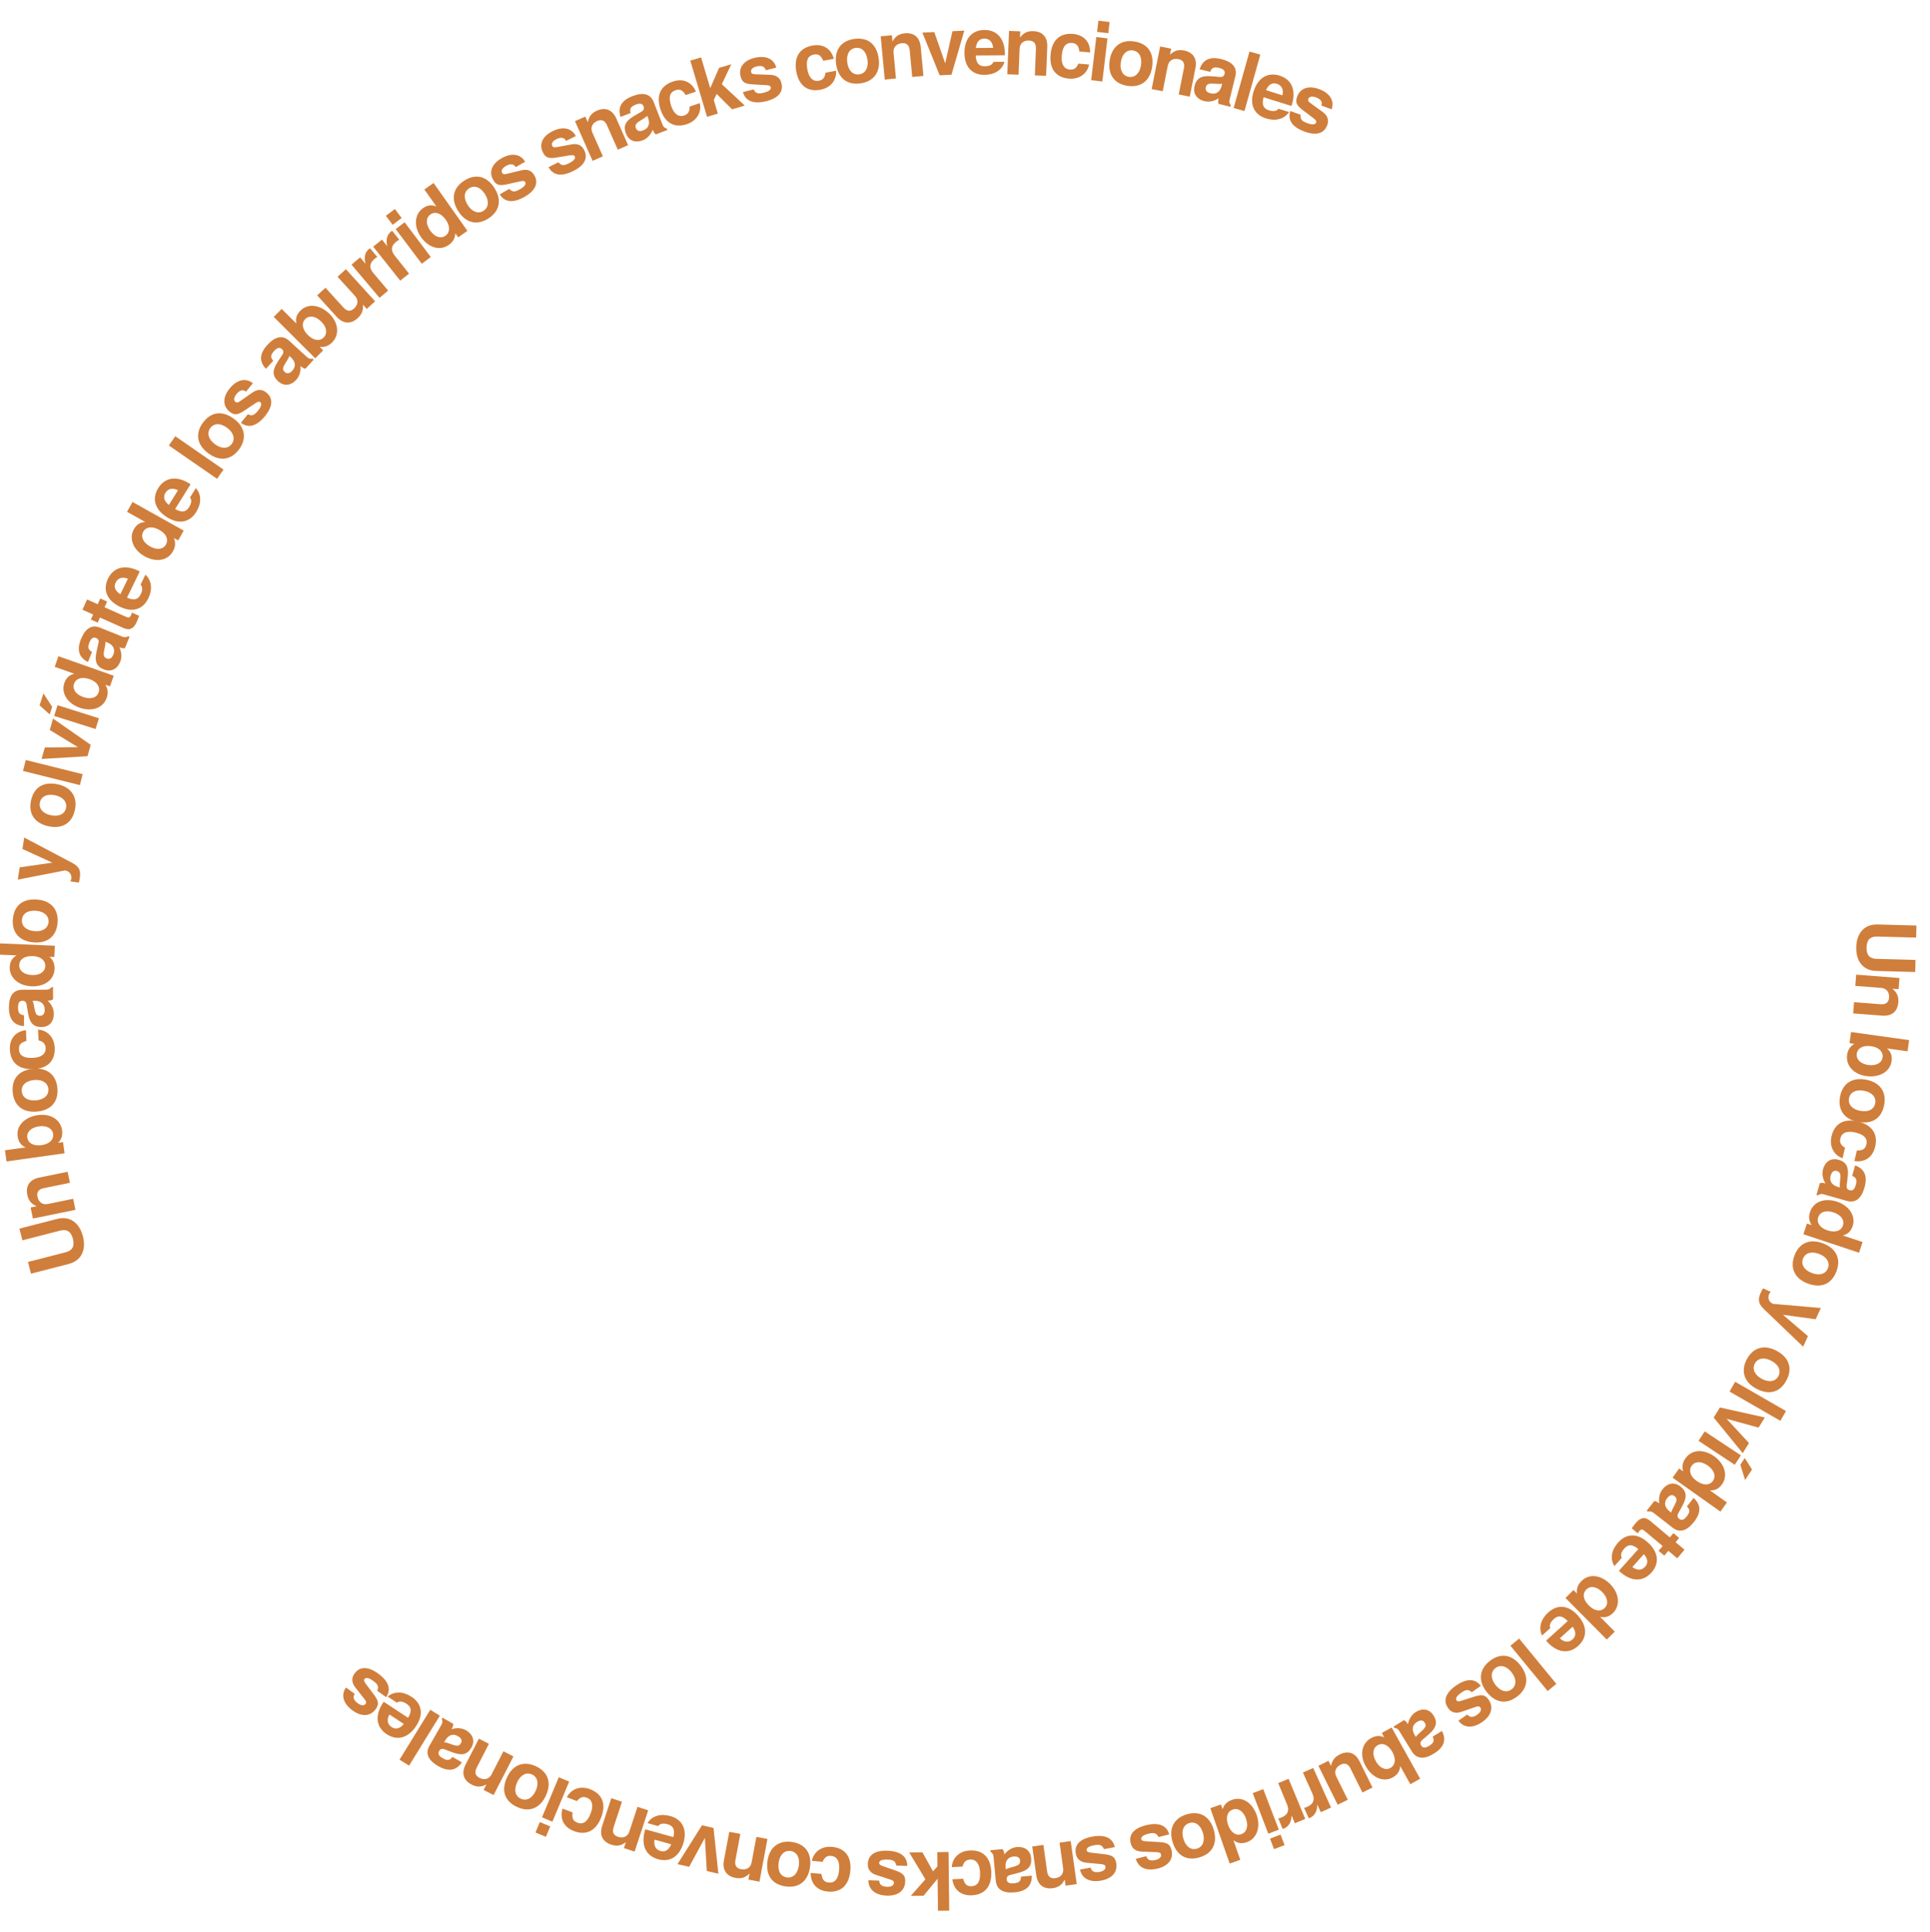 <?xml version="1.0" encoding="UTF-8"?> <svg xmlns="http://www.w3.org/2000/svg" width="1320" height="1321" viewBox="0 0 1320 1321" fill="none"><g clip-path="url(#clip0_144_737)"><path d="M1283.31 663.91C1273.86 663.655 1269.31 656.819 1269.56 647.638C1269.81 638.456 1274.72 631.876 1284.17 632.131L1310.73 632.849L1310.51 641.096L1283.95 640.378C1279.11 640.248 1276.74 642.66 1276.6 647.828C1276.46 652.996 1278.7 655.532 1283.54 655.663L1310.09 656.38L1309.87 664.627L1283.31 663.91Z" fill="#D07E3B"></path><path d="M1267.46 692.936L1268.05 685.259L1286.31 686.669C1289.82 686.94 1291.76 685.435 1292.01 682.145C1292.3 678.416 1290.19 675.77 1286.68 675.499L1268.91 674.127L1269.51 666.45L1299.12 668.737L1298.53 676.414L1294.25 676.084C1297.37 678.531 1298.64 681.333 1298.33 685.336C1297.85 691.642 1293.84 694.973 1287.31 694.469L1267.46 692.936Z" fill="#D07E3B"></path><path d="M1276.41 735.781C1267.53 734.542 1262.33 728.376 1263.31 721.349C1263.83 717.645 1265.55 715.274 1268.31 713.772L1264.94 713.301L1266 705.675L1305.71 711.213L1304.65 718.839L1290.54 716.871C1293.22 719.134 1294.22 721.938 1293.71 725.588C1292.63 733.323 1284.74 736.943 1276.41 735.781ZM1277.8 728.2C1283.24 728.96 1287.05 726.769 1287.57 723.011C1288.1 719.197 1285.09 716.112 1279.75 715.367C1274.14 714.585 1270.46 716.681 1269.92 720.549C1269.4 724.308 1272.46 727.455 1277.8 728.2Z" fill="#D07E3B"></path><path d="M1270.6 767.086C1261.25 765.305 1256.8 758.69 1258.49 749.829C1260.2 740.861 1266.7 736.444 1276.31 738.277C1285.88 740.1 1290.35 746.607 1288.65 755.521C1286.91 764.652 1280.49 768.971 1270.6 767.086ZM1272.15 759.543C1277.88 760.635 1281.74 758.572 1282.53 754.412C1283.32 750.305 1280.44 746.901 1274.87 745.841C1269.31 744.78 1265.38 746.887 1264.6 750.993C1263.82 755.045 1266.69 758.503 1272.15 759.543Z" fill="#D07E3B"></path><path d="M1260.2 791.974C1254.21 789.834 1251.01 783.944 1252.66 776.929C1254.67 768.362 1261.03 764.599 1270.56 766.834C1280.41 769.144 1284.53 775.42 1282.51 784.041C1280.82 791.27 1275.48 794.991 1268.29 793.869L1269.97 786.694C1273.97 786.728 1275.76 785.621 1276.47 782.569C1277.58 777.857 1274.1 775.573 1268.8 774.331C1263.18 773.012 1259.59 774.6 1258.7 778.401C1258.02 781.293 1259.11 783.131 1261.88 784.798L1260.2 791.974Z" fill="#D07E3B"></path><path d="M1242.38 817.093L1244.65 809.049C1245.7 808.6 1247.01 808.801 1248.49 809.221C1246.53 805.864 1245.97 802.563 1246.87 799.388C1248.22 794.625 1251.98 791.458 1257.53 793.031C1262.72 794.499 1264.37 797.939 1263.78 803.887L1263.47 807C1263.05 810.884 1262.11 813.017 1265.12 813.871C1267.03 814.41 1268.39 813.251 1269.2 810.393C1270.23 806.741 1269.62 805.255 1266.76 804.045L1268.78 796.901C1275.26 799.25 1277.41 804.2 1275.22 811.927C1273.03 819.653 1268.95 822.784 1263.13 821.136L1247.25 816.643C1245.77 816.223 1244.87 816.369 1243.28 817.347L1242.38 817.093ZM1257.13 811.609L1258.4 811.969C1258.22 811.002 1258.2 810.654 1258.39 808.592L1258.63 805.917C1258.92 802.682 1258.45 801.293 1256.28 800.679C1254.17 800.08 1252.78 801.345 1252.07 803.833C1251.01 807.59 1252.85 810.396 1257.13 811.609Z" fill="#D07E3B"></path><path d="M1233.42 843.938L1235.85 836.632L1239.09 837.708C1237.3 835.083 1236.81 832.196 1237.97 828.699C1240.45 821.236 1248.43 819.023 1256.42 821.679C1264.93 824.508 1269.33 831.654 1267.09 838.386C1265.93 841.883 1263.81 843.902 1260.38 844.791L1273.9 849.287L1271.47 856.594L1233.42 843.938ZM1249.79 841.267C1255.16 843.055 1259.21 841.678 1260.45 837.973C1261.66 834.32 1259.21 830.721 1253.99 828.985C1248.82 827.266 1244.75 828.695 1243.54 832.348C1242.32 836.001 1244.67 839.566 1249.79 841.267Z" fill="#D07E3B"></path><path d="M1236.19 877.554C1227.31 874.147 1224.1 866.849 1227.33 858.427C1230.6 849.903 1237.77 846.705 1246.91 850.211C1256 853.697 1259.25 860.892 1256 869.365C1252.67 878.044 1245.59 881.158 1236.19 877.554ZM1239.05 870.404C1244.49 872.492 1248.66 871.145 1250.18 867.191C1251.68 863.288 1249.45 859.429 1244.16 857.4C1238.87 855.372 1234.63 856.75 1233.13 860.653C1231.65 864.504 1233.86 868.415 1239.05 870.404Z" fill="#D07E3B"></path><path d="M1233.23 920.834L1206.36 895.093C1202.06 890.883 1202.33 888.044 1204.49 883.344C1204.88 882.494 1205.2 881.917 1205.83 880.935L1211.08 883.341C1210.42 884.127 1210.19 884.504 1209.93 885.054C1208.81 887.504 1209.89 890.297 1212.44 891.466L1212.59 891.535L1245.35 894.384L1241.82 902.084L1219.44 899.03L1236.53 913.634L1233.23 920.834Z" fill="#D07E3B"></path><path d="M1201.16 949.516C1192.76 945.047 1190.47 937.41 1194.71 929.447C1199 921.387 1206.51 919.093 1215.15 923.692C1223.75 928.265 1226.09 935.804 1221.83 943.815C1217.46 952.021 1210.05 954.244 1201.16 949.516ZM1204.87 942.77C1210.02 945.509 1214.32 944.683 1216.31 940.944C1218.28 937.254 1216.54 933.15 1211.53 930.489C1206.53 927.828 1202.16 928.677 1200.19 932.367C1198.26 936.008 1199.97 940.161 1204.87 942.77Z" fill="#D07E3B"></path><path d="M1182.91 951.514L1186.75 944.84L1221.5 964.839L1217.66 971.513L1182.91 951.514Z" fill="#D07E3B"></path><path d="M1191.91 993.635L1172.07 969.284L1176.33 962.414L1207.05 969.239L1202.76 976.156L1180.9 970.171L1196.2 986.718L1191.91 993.635Z" fill="#D07E3B"></path><path d="M1161.68 985.186L1165.93 978.765L1190.69 995.156L1186.44 1001.58L1161.68 985.186ZM1193.53 1012L1190.29 1001.55L1193.32 996.963L1198.26 1004.85L1193.53 1012Z" fill="#D07E3B"></path><path d="M1143.96 1010.4L1148.42 1004.12L1151.2 1006.09C1150.25 1003.06 1150.62 1000.15 1152.76 997.15C1157.31 990.738 1165.59 990.952 1172.45 995.825C1179.76 1001.02 1181.89 1009.14 1177.78 1014.92C1175.64 1017.93 1173.03 1019.24 1169.49 1019.09L1181.1 1027.34L1176.65 1033.61L1143.96 1010.4ZM1160.39 1012.62C1165.01 1015.9 1169.28 1015.77 1171.54 1012.58C1173.77 1009.45 1172.48 1005.29 1167.99 1002.1C1163.55 998.95 1159.25 999.127 1157.02 1002.27C1154.79 1005.4 1155.99 1009.5 1160.39 1012.62Z" fill="#D07E3B"></path><path d="M1126.25 1033.04L1131.38 1026.44C1132.52 1026.42 1133.66 1027.1 1134.87 1028.04C1134.32 1024.2 1135.05 1020.93 1137.07 1018.33C1140.11 1014.42 1144.78 1012.9 1149.34 1016.44C1153.59 1019.75 1153.83 1023.56 1151.04 1028.85L1149.59 1031.62C1147.74 1035.06 1146.06 1036.68 1148.54 1038.61C1150.1 1039.82 1151.79 1039.26 1153.62 1036.92C1155.95 1033.92 1155.94 1032.32 1153.75 1030.12L1158.31 1024.26C1163.43 1028.87 1163.55 1034.27 1158.62 1040.6C1153.69 1046.94 1148.73 1048.3 1143.95 1044.59L1130.93 1034.45C1129.72 1033.51 1128.83 1033.31 1126.99 1033.61L1126.25 1033.04ZM1141.98 1033.51L1143.02 1034.32C1143.22 1033.35 1143.33 1033.03 1144.28 1031.18L1145.51 1028.8C1146.99 1025.91 1147.08 1024.45 1145.3 1023.06C1143.57 1021.71 1141.81 1022.36 1140.22 1024.4C1137.82 1027.48 1138.47 1030.77 1141.98 1033.51Z" fill="#D07E3B"></path><path d="M1115.99 1045.01C1116.84 1043.92 1117.59 1042.76 1118.69 1041.46C1121.94 1037.58 1125.01 1036.92 1128.59 1039.92L1142.07 1051.23L1144.51 1048.32L1148.43 1051.61L1145.99 1054.52L1152.1 1059.64L1147.16 1065.54L1141.05 1060.42L1138.29 1063.71L1134.37 1060.42L1137.13 1057.13L1125.24 1047.17C1123.22 1045.47 1122.44 1045.46 1121.13 1047.02C1120.78 1047.44 1120.54 1047.82 1120.13 1048.48L1115.99 1045.01Z" fill="#D07E3B"></path><path d="M1107.94 1074.71L1107.28 1074.04L1120.56 1059.22C1116.11 1055.53 1113.34 1056.15 1110.92 1058.85C1109.05 1060.94 1108.05 1063.29 1109.21 1065.21L1104.14 1070.87C1100.94 1065.71 1102.28 1059.67 1106.72 1054.72C1112.34 1048.45 1119.84 1048.23 1126.93 1054.58C1134.34 1061.22 1135.16 1068.97 1129.47 1075.32C1123.63 1081.83 1115.56 1081.54 1107.94 1074.71ZM1116.41 1071.52C1119.82 1074.06 1122.96 1073.77 1125.16 1071.31C1127.44 1068.77 1127.04 1065.83 1124.3 1062.71L1116.41 1071.52Z" fill="#D07E3B"></path><path d="M1070.68 1092.65L1076.15 1087.23L1078.55 1089.64C1078.13 1086.49 1079 1083.7 1081.61 1081.1C1087.19 1075.56 1095.31 1077.18 1101.24 1083.15C1107.56 1089.51 1108.27 1097.87 1103.24 1102.87C1100.63 1105.47 1097.82 1106.31 1094.36 1105.56L1104.4 1115.67L1098.94 1121.1L1070.68 1092.65ZM1086.5 1097.64C1090.49 1101.66 1094.73 1102.26 1097.5 1099.51C1100.23 1096.79 1099.66 1092.47 1095.78 1088.57C1091.94 1084.71 1087.67 1084.15 1084.94 1086.87C1082.2 1089.58 1082.7 1093.82 1086.5 1097.64Z" fill="#D07E3B"></path><path d="M1058.05 1122.54L1057.47 1121.81L1072.24 1108.46C1068.2 1104.32 1065.38 1104.64 1062.69 1107.08C1060.61 1108.96 1059.37 1111.19 1060.31 1113.23L1054.68 1118.32C1052.04 1112.85 1054.01 1106.99 1058.95 1102.53C1065.19 1096.89 1072.68 1097.46 1079.06 1104.52C1085.73 1111.9 1085.73 1119.69 1079.4 1125.41C1072.92 1131.27 1064.91 1130.13 1058.05 1122.54ZM1066.81 1120.25C1069.94 1123.14 1073.09 1123.18 1075.54 1120.97C1078.07 1118.68 1077.98 1115.72 1075.59 1112.33L1066.81 1120.25Z" fill="#D07E3B"></path><path d="M1033.04 1125.31L1038.99 1120.42L1064.44 1151.41L1058.49 1156.29L1033.04 1125.31Z" fill="#D07E3B"></path><path d="M1016.57 1156.61C1010.77 1149.07 1011.85 1141.17 1019 1135.67C1026.25 1130.11 1034.03 1131.14 1040 1138.9C1045.92 1146.62 1044.94 1154.46 1037.74 1159.98C1030.36 1165.64 1022.7 1164.6 1016.57 1156.61ZM1022.74 1152.01C1026.29 1156.64 1030.55 1157.67 1033.91 1155.09C1037.22 1152.54 1037.34 1148.08 1033.89 1143.59C1030.44 1139.1 1026.1 1138.06 1022.79 1140.6C1019.52 1143.12 1019.36 1147.61 1022.74 1152.01Z" fill="#D07E3B"></path><path d="M990.314 1167.77C986.875 1162.86 988.766 1157.51 995.614 1152.71C1003 1147.54 1008.88 1147.58 1012.78 1152.77L1006.61 1157.1C1004.24 1154.86 1002.33 1155.39 999.445 1157.41C996.516 1159.46 995.17 1161.28 996.211 1162.77C996.684 1163.44 997.572 1163.56 999.496 1162.95L1008.66 1160.02C1014.14 1158.27 1016.09 1159.32 1018.17 1162.29C1021.67 1167.29 1020.02 1173.08 1013.85 1177.41C1007.32 1181.98 1001.18 1181.65 997.489 1176.58L1003.57 1172.32C1005.16 1174.49 1007.41 1174.53 1010.42 1172.42C1012.63 1170.87 1013.44 1168.96 1012.5 1167.61C1011.8 1166.62 1011.07 1166.53 1008.96 1167.26L999.38 1170.55C995.519 1171.85 992.491 1170.88 990.535 1168.09L990.314 1167.77Z" fill="#D07E3B"></path><path d="M953.092 1180.61L960.209 1176.22C961.279 1176.6 962.112 1177.63 962.92 1178.95C963.743 1175.14 965.568 1172.34 968.377 1170.61C972.591 1168.01 977.499 1168.22 980.529 1173.13C983.356 1177.72 982.249 1181.38 977.787 1185.35L975.454 1187.44C972.523 1190.02 970.383 1190.95 972.028 1193.62C973.067 1195.3 974.85 1195.37 977.379 1193.81C980.609 1191.82 981.167 1190.31 979.879 1187.49L986.2 1183.59C989.385 1189.71 987.616 1194.8 980.78 1199.01C973.944 1203.23 968.816 1202.77 965.642 1197.62L956.985 1183.57C956.177 1182.26 955.417 1181.76 953.582 1181.41L953.092 1180.61ZM967.67 1186.55L968.363 1187.67C968.881 1186.84 969.104 1186.57 970.635 1185.17L972.623 1183.37C975.021 1181.18 975.618 1179.84 974.435 1177.92C973.281 1176.05 971.404 1176.04 969.203 1177.4C965.879 1179.45 965.333 1182.76 967.67 1186.55Z" fill="#D07E3B"></path><path d="M934.035 1207.67C929.673 1199.84 931.465 1191.98 937.664 1188.52C940.932 1186.7 943.859 1186.65 946.724 1187.95L945.065 1184.97L951.792 1181.22L971.299 1216.25L964.572 1220L957.641 1207.55C957.452 1211.06 955.815 1213.54 952.596 1215.34C945.772 1219.14 938.129 1215.02 934.035 1207.67ZM940.923 1204.21C943.598 1209.02 947.639 1210.73 950.954 1208.89C954.318 1207.01 954.965 1202.75 952.343 1198.04C949.587 1193.09 945.696 1191.42 942.284 1193.32C938.969 1195.16 938.3 1199.5 940.923 1204.21Z" fill="#D07E3B"></path><path d="M901.711 1207.43L908.611 1204.01L910.344 1207.51C911.022 1203.92 912.777 1201.4 916.375 1199.61C922.042 1196.8 926.955 1198.54 929.861 1204.41L938.7 1222.25L931.8 1225.67L923.669 1209.26C922.082 1206.05 919.823 1205.21 916.866 1206.67C913.514 1208.33 912.322 1211.5 913.885 1214.66L921.796 1230.62L914.896 1234.04L901.711 1207.43Z" fill="#D07E3B"></path><path d="M891.917 1236.18C892.937 1235.9 893.461 1235.73 894.214 1235.39C898.327 1233.54 899.458 1230.55 897.607 1226.44L891.13 1212.05L898.152 1208.89L910.339 1235.97L903.317 1239.13L900.925 1233.81C901.067 1238.15 899.206 1241.52 895.996 1242.97C895.796 1243.06 895.545 1243.17 895.121 1243.3L891.917 1236.18Z" fill="#D07E3B"></path><path d="M874.278 1243.41C875.306 1243.16 875.835 1243 876.598 1242.68C880.764 1240.96 881.984 1238.01 880.257 1233.84L874.212 1219.26L881.326 1216.31L892.698 1243.75L885.585 1246.7L883.352 1241.31C883.366 1245.65 881.405 1248.97 878.153 1250.31C877.95 1250.4 877.696 1250.5 877.268 1250.62L874.278 1243.41Z" fill="#D07E3B"></path><path d="M856.788 1226.11L863.976 1223.35L874.625 1251.07L867.437 1253.84L856.788 1226.11ZM868.616 1257.21L875.804 1254.45L878.565 1261.64L871.377 1264.4L868.616 1257.21Z" fill="#D07E3B"></path><path d="M827.777 1236.41L835.045 1233.86L836.171 1237.08C837.152 1234.06 839.138 1231.91 842.616 1230.69C850.04 1228.09 856.671 1233.05 859.451 1241C862.413 1249.46 859.451 1257.31 852.754 1259.66C849.276 1260.87 846.382 1260.43 843.584 1258.26L848.289 1271.71L841.022 1274.25L827.777 1236.41ZM839.896 1247.72C841.767 1253.07 845.333 1255.43 849.019 1254.14C852.653 1252.87 854 1248.73 852.183 1243.54C850.385 1238.4 846.766 1236.05 843.133 1237.32C839.499 1238.6 838.115 1242.64 839.896 1247.72Z" fill="#D07E3B"></path><path d="M801.896 1259.26C799.197 1250.14 803.038 1243.15 811.688 1240.59C820.443 1238 827.345 1241.75 830.122 1251.14C832.883 1260.48 829.147 1267.43 820.445 1270C811.532 1272.64 804.75 1268.91 801.896 1259.26ZM809.311 1257.18C810.964 1262.77 814.569 1265.26 818.63 1264.06C822.638 1262.87 824.345 1258.76 822.738 1253.32C821.131 1247.89 817.459 1245.36 813.451 1246.55C809.495 1247.72 807.735 1251.85 809.311 1257.18Z" fill="#D07E3B"></path><path d="M773.312 1260.21C771.875 1254.39 775.57 1250.08 783.686 1248.07C792.443 1245.91 797.906 1248.07 799.675 1254.32L792.36 1256.13C790.954 1253.19 788.981 1253 785.563 1253.84C782.093 1254.7 780.181 1255.91 780.616 1257.67C780.814 1258.47 781.6 1258.9 783.614 1259.02L793.217 1259.6C798.965 1259.94 800.401 1261.62 801.271 1265.15C802.734 1271.07 799.105 1275.88 791.789 1277.68C784.047 1279.59 778.438 1277.07 776.829 1271.01L784.037 1269.23C784.737 1271.83 786.815 1272.68 790.393 1271.8C793.009 1271.15 794.454 1269.66 794.059 1268.06C793.769 1266.88 793.116 1266.53 790.889 1266.46L780.765 1266.07C776.697 1265.89 774.222 1263.89 773.405 1260.58L773.312 1260.21Z" fill="#D07E3B"></path><path d="M735.786 1267.39C734.684 1261.5 738.619 1257.4 746.837 1255.87C755.703 1254.21 761.033 1256.68 762.442 1263.02L755.035 1264.41C753.801 1261.39 751.841 1261.09 748.381 1261.73C744.867 1262.39 742.89 1263.49 743.223 1265.27C743.375 1266.08 744.135 1266.56 746.138 1266.8L755.692 1267.92C761.412 1268.59 762.749 1270.35 763.416 1273.92C764.538 1279.92 760.639 1284.51 753.233 1285.89C745.393 1287.36 739.939 1284.52 738.678 1278.37L745.977 1277.01C746.526 1279.65 748.553 1280.61 752.175 1279.94C754.824 1279.44 756.352 1278.04 756.049 1276.41C755.827 1275.23 755.195 1274.84 752.975 1274.64L742.891 1273.67C738.84 1273.25 736.483 1271.12 735.856 1267.77L735.786 1267.39Z" fill="#D07E3B"></path><path d="M705.998 1262.57L713.624 1261.5L716.158 1279.64C716.645 1283.13 718.53 1284.7 721.798 1284.24C725.502 1283.72 727.634 1281.09 727.147 1277.61L724.682 1259.96L732.308 1258.89L736.416 1288.31L728.79 1289.37L728.197 1285.12C726.475 1288.7 724.011 1290.54 720.035 1291.1C713.77 1291.97 709.658 1288.77 708.752 1282.29L705.998 1262.57Z" fill="#D07E3B"></path><path d="M677.343 1265.16L685.667 1264.39C686.461 1265.2 686.747 1266.5 686.89 1268.03C689.314 1264.99 692.193 1263.29 695.479 1262.98C700.408 1262.53 704.715 1264.89 705.249 1270.64C705.747 1276 703.134 1278.79 697.371 1280.37L694.355 1281.21C690.582 1282.22 688.252 1282.1 688.542 1285.23C688.725 1287.2 690.295 1288.05 693.252 1287.77C697.031 1287.42 698.199 1286.32 698.297 1283.21L705.691 1282.53C705.834 1289.42 701.987 1293.2 693.991 1293.94C685.996 1294.69 681.603 1292 681.044 1285.98L679.518 1269.55C679.375 1268.01 678.916 1267.23 677.43 1266.1L677.343 1265.16ZM687.773 1276.96L687.896 1278.27C688.731 1277.75 689.049 1277.61 691.04 1277.04L693.623 1276.3C696.743 1275.4 697.872 1274.47 697.663 1272.23C697.46 1270.04 695.78 1269.2 693.206 1269.44C689.318 1269.8 687.361 1272.52 687.773 1276.96Z" fill="#D07E3B"></path><path d="M650.943 1276.71C651.339 1270.36 656.114 1265.66 663.31 1265.3C672.099 1264.86 677.476 1269.93 677.967 1279.71C678.475 1289.81 673.584 1295.51 664.741 1295.96C657.325 1296.33 652.273 1292.23 651.359 1285.01L658.72 1284.64C659.795 1288.49 661.353 1289.9 664.484 1289.75C669.318 1289.5 670.55 1285.53 670.277 1280.09C669.987 1274.32 667.467 1271.31 663.567 1271.51C660.601 1271.66 659.137 1273.22 658.303 1276.34L650.943 1276.71Z" fill="#D07E3B"></path><path d="M621.861 1266.67L630.88 1266.56L638.126 1279.57L641.167 1276.18L641.054 1266.45L648.754 1266.36L649.219 1306.45L641.519 1306.54L641.265 1284.6L631.664 1296.26L622.92 1296.36L632.909 1285.02L621.861 1266.67Z" fill="#D07E3B"></path><path d="M593.552 1274.32C593.761 1268.33 598.493 1265.19 606.847 1265.48C615.862 1265.8 620.526 1269.37 620.52 1275.87L612.989 1275.6C612.441 1272.39 610.595 1271.67 607.077 1271.55C603.504 1271.42 601.336 1272.06 601.272 1273.88C601.244 1274.7 601.882 1275.33 603.785 1276L612.865 1279.18C618.303 1281.07 619.223 1283.09 619.097 1286.71C618.885 1292.81 614.081 1296.44 606.55 1296.18C598.58 1295.91 593.875 1291.94 593.983 1285.67L601.404 1285.93C601.365 1288.63 603.133 1290.01 606.816 1290.14C609.509 1290.23 611.306 1289.19 611.364 1287.55C611.406 1286.34 610.873 1285.82 608.75 1285.14L599.119 1282C595.256 1280.71 593.42 1278.12 593.539 1274.71L593.552 1274.32Z" fill="#D07E3B"></path><path d="M555.258 1272.39C556.555 1266.16 561.951 1262.18 569.125 1262.85C577.887 1263.67 582.487 1269.45 581.581 1279.2C580.645 1289.28 574.994 1294.22 566.177 1293.4C558.784 1292.71 554.366 1287.94 554.49 1280.66L561.828 1281.34C562.343 1285.31 563.685 1286.93 566.806 1287.22C571.626 1287.66 573.411 1283.91 573.914 1278.49C574.448 1272.74 572.383 1269.4 568.495 1269.03C565.538 1268.76 563.867 1270.1 562.596 1273.07L555.258 1272.39Z" fill="#D07E3B"></path><path d="M524.93 1272.44C526.246 1263.02 532.633 1258.25 541.566 1259.49C550.608 1260.76 555.342 1267.03 553.987 1276.72C552.641 1286.36 546.363 1291.15 537.375 1289.9C528.17 1288.61 523.538 1282.41 524.93 1272.44ZM532.541 1273.62C531.734 1279.39 533.986 1283.15 538.18 1283.73C542.32 1284.31 545.578 1281.27 546.361 1275.66C547.145 1270.05 544.846 1266.23 540.706 1265.65C536.621 1265.08 533.309 1268.11 532.541 1273.62Z" fill="#D07E3B"></path><path d="M498.777 1252.56L506.346 1253.97L502.981 1271.98C502.334 1275.44 503.623 1277.53 506.867 1278.13C510.543 1278.82 513.4 1277 514.047 1273.54L517.321 1256.03L524.89 1257.44L519.433 1286.64L511.864 1285.22L512.653 1281C509.884 1283.84 506.962 1284.81 503.015 1284.07C496.798 1282.91 493.917 1278.56 495.119 1272.13L498.777 1252.56Z" fill="#D07E3B"></path><path d="M463.378 1274.65L480.125 1248.08L487.996 1249.92L491.328 1281.21L483.403 1279.35L482.104 1256.73L471.302 1276.51L463.378 1274.65Z" fill="#D07E3B"></path><path d="M441.06 1251.72L441.365 1250.83L460.541 1256.19C461.883 1250.57 460.102 1248.36 456.606 1247.38C453.904 1246.62 451.351 1246.77 450.139 1248.66L442.829 1246.61C446.039 1241.46 452.044 1239.99 458.454 1241.78C466.559 1244.05 470.073 1250.68 467.513 1259.85C464.834 1269.44 458.248 1273.59 450.038 1271.3C441.615 1268.95 438.308 1261.57 441.06 1251.72ZM447.67 1257.9C446.901 1262.08 448.549 1264.77 451.727 1265.66C455.011 1266.58 457.472 1264.92 459.059 1261.08L447.67 1257.9Z" fill="#D07E3B"></path><path d="M418.083 1229.57L425.397 1231.98L419.674 1249.37C418.574 1252.72 419.574 1254.96 422.709 1255.99C426.262 1257.16 429.334 1255.74 430.434 1252.39L436.003 1235.46L443.317 1237.87L434.036 1266.08L426.722 1263.68L428.063 1259.6C424.942 1262.05 421.917 1262.62 418.104 1261.36C412.095 1259.39 409.816 1254.7 411.861 1248.48L418.083 1229.57Z" fill="#D07E3B"></path><path d="M387.691 1228.92C390.605 1223.26 396.866 1220.87 403.601 1223.43C411.828 1226.56 414.716 1233.36 411.24 1242.51C407.647 1251.97 400.88 1255.23 392.602 1252.08C385.661 1249.45 382.679 1243.67 384.742 1236.68L391.632 1239.3C391.068 1243.26 391.929 1245.18 394.86 1246.29C399.385 1248.01 402.108 1244.87 404.041 1239.78C406.092 1234.38 404.994 1230.61 401.343 1229.22C398.567 1228.17 396.6 1229.01 394.581 1231.54L387.691 1228.92Z" fill="#D07E3B"></path><path d="M382.176 1215.25L389.278 1218.22L377.804 1245.62L370.701 1242.64L382.176 1215.25ZM369.219 1245.9L376.321 1248.87L373.346 1255.98L366.244 1253L369.219 1245.9Z" fill="#D07E3B"></path><path d="M346.779 1215.3C350.748 1206.65 358.236 1203.92 366.434 1207.68C374.732 1211.49 377.464 1218.85 373.38 1227.75C369.32 1236.6 361.931 1239.38 353.683 1235.59C345.235 1231.72 342.581 1224.45 346.779 1215.3ZM353.731 1218.61C351.3 1223.91 352.377 1228.16 356.226 1229.92C360.025 1231.67 364.019 1229.69 366.382 1224.54C368.745 1219.39 367.641 1215.07 363.842 1213.33C360.093 1211.61 356.048 1213.56 353.731 1218.61Z" fill="#D07E3B"></path><path d="M327.542 1188.87L334.39 1192.39L326.017 1208.68C324.407 1211.81 325.045 1214.18 327.98 1215.69C331.306 1217.4 334.564 1216.48 336.173 1213.35L344.32 1197.5L351.168 1201.02L337.59 1227.43L330.742 1223.91L332.703 1220.1C329.238 1222.03 326.162 1222.11 322.591 1220.28C316.966 1217.39 315.447 1212.4 318.439 1206.58L327.542 1188.87Z" fill="#D07E3B"></path><path d="M302.661 1174.54L309.919 1178.68C310.103 1179.8 309.592 1181.03 308.828 1182.37C312.559 1181.27 315.895 1181.53 318.76 1183.17C323.058 1185.62 325.227 1190.03 322.362 1195.04C319.688 1199.72 315.949 1200.5 310.321 1198.49L307.374 1197.44C303.704 1196.1 301.862 1194.67 300.307 1197.39C299.324 1199.11 300.122 1200.7 302.701 1202.18C305.996 1204.06 307.585 1203.83 309.448 1201.35L315.895 1205.03C312.054 1210.75 306.732 1211.64 299.761 1207.66C292.789 1203.67 290.735 1198.95 293.737 1193.7L301.924 1179.37C302.688 1178.03 302.763 1177.13 302.197 1175.35L302.661 1174.54ZM304.427 1190.18L303.772 1191.32C304.755 1191.38 305.096 1191.45 307.054 1192.12L309.591 1193C312.661 1194.06 314.121 1193.94 315.24 1191.99C316.332 1190.08 315.438 1188.43 313.194 1187.14C309.803 1185.2 306.638 1186.31 304.427 1190.18Z" fill="#D07E3B"></path><path d="M294.275 1169.12L300.83 1173.16L279.794 1207.29L273.239 1203.25L294.275 1169.12Z" fill="#D07E3B"></path><path d="M261.9 1164.42L262.46 1163.66L279.095 1174.6C282.084 1169.66 281.061 1167.01 278.028 1165.01C275.684 1163.47 273.209 1162.83 271.479 1164.26L265.137 1160.09C269.765 1156.16 275.93 1156.59 281.491 1160.25C288.522 1164.87 289.85 1172.26 284.622 1180.21C279.153 1188.53 271.614 1190.48 264.491 1185.8C257.184 1181 256.279 1172.96 261.9 1164.42ZM266.313 1172.32C264.307 1176.07 265.059 1179.13 267.816 1180.94C270.666 1182.82 273.513 1181.99 276.193 1178.82L266.313 1172.32Z" fill="#D07E3B"></path><path d="M242.575 1144.22C246.086 1139.36 251.763 1139.39 258.54 1144.29C265.852 1149.57 267.734 1155.13 264.112 1160.52L258.004 1156.11C259.337 1153.14 258.207 1151.51 255.354 1149.45C252.456 1147.35 250.299 1146.68 249.236 1148.15C248.753 1148.82 248.933 1149.7 250.139 1151.31L255.91 1159.01C259.37 1163.61 259.013 1165.8 256.888 1168.74C253.313 1173.69 247.301 1174.03 241.193 1169.62C234.728 1164.95 233.027 1159.03 236.609 1153.89L242.628 1158.24C241.095 1160.45 241.793 1162.59 244.78 1164.74C246.965 1166.32 249.035 1166.46 250.002 1165.12C250.71 1164.14 250.554 1163.42 249.17 1161.67L242.921 1153.7C240.432 1150.47 240.353 1147.3 242.35 1144.53L242.575 1144.22Z" fill="#D07E3B"></path><path d="M39.001 833.491C48.164 831.138 54.414 836.46 56.699 845.357C58.984 854.253 56.072 861.929 46.909 864.282L21.179 870.89L19.127 862.899L44.857 856.291C49.545 855.087 51.166 852.115 49.88 847.108C48.594 842.1 45.741 840.278 41.053 841.482L15.323 848.09L13.271 840.099L39.001 833.491Z" fill="#D07E3B"></path><path d="M46.275 801.226L47.815 808.77L29.87 812.432C26.421 813.136 24.972 815.116 25.632 818.349C26.38 822.013 29.138 823.977 32.587 823.273L50.047 819.71L51.587 827.254L22.486 833.193L20.947 825.648L25.15 824.79C21.477 823.295 19.483 820.951 18.68 817.017C17.416 810.82 20.354 806.515 26.767 805.207L46.275 801.226Z" fill="#D07E3B"></path><path d="M25.898 762.489C34.776 761.24 41.463 765.742 42.452 772.768C42.973 776.471 41.972 779.223 39.727 781.427L43.104 780.952L44.177 788.577L4.473 794.164L3.4 786.539L17.506 784.554C14.305 783.116 12.575 780.694 12.062 777.045C10.973 769.311 17.565 763.662 25.898 762.489ZM26.645 770.16C21.198 770.927 18.143 774.078 18.672 777.836C19.208 781.649 22.953 783.788 28.29 783.037C33.9 782.247 36.862 779.22 36.318 775.353C35.789 771.595 31.982 769.409 26.645 770.16Z" fill="#D07E3B"></path><path d="M22.881 730.794C32.358 729.938 38.454 735.075 39.265 744.059C40.087 753.152 35.053 759.184 25.303 760.064C15.608 760.94 9.521 755.912 8.705 746.874C7.869 737.616 12.857 731.699 22.881 730.794ZM23.464 738.472C17.658 738.997 14.509 742.042 14.89 746.26C15.265 750.423 18.969 752.905 24.611 752.396C30.253 751.886 33.452 748.781 33.076 744.618C32.705 740.51 28.997 737.973 23.464 738.472Z" fill="#D07E3B"></path><path d="M26.03 704.009C32.382 704.419 37.073 709.204 37.419 716.4C37.843 725.19 32.76 730.556 22.981 731.027C12.873 731.513 7.186 726.611 6.76 717.767C6.403 710.35 10.51 705.307 17.735 704.408L18.089 711.77C14.231 712.836 12.819 714.391 12.97 717.523C13.203 722.357 17.172 723.597 22.611 723.336C28.379 723.058 31.397 720.545 31.209 716.644C31.066 713.678 29.509 712.211 26.385 711.37L26.03 704.009Z" fill="#D07E3B"></path><path d="M36.269 674.958L36.291 683.318C35.413 684.035 34.093 684.203 32.553 684.207C35.365 686.895 36.803 689.916 36.811 693.216C36.824 698.166 34.085 702.243 28.31 702.258C22.92 702.272 20.382 699.419 19.322 693.536L18.764 690.458C18.094 686.61 18.418 684.299 15.283 684.307C13.303 684.312 12.317 685.799 12.325 688.769C12.335 692.564 13.328 693.827 16.409 694.204L16.428 701.629C9.552 701.152 6.131 696.98 6.11 688.95C6.09 680.92 9.159 676.787 15.209 676.772L31.709 676.729C33.249 676.725 34.073 676.338 35.334 674.96L36.269 674.958ZM23.588 684.285L22.268 684.289C22.711 685.168 22.822 685.497 23.212 687.531L23.713 690.17C24.327 693.358 25.155 694.566 27.41 694.561C29.61 694.555 30.596 692.957 30.589 690.372C30.579 686.467 28.043 684.274 23.588 684.285Z" fill="#D07E3B"></path><path d="M37.501 646.683L37.172 654.376L33.765 654.23C36.21 656.262 37.474 658.903 37.316 662.585C36.98 670.443 29.914 674.765 21.507 674.405C12.55 674.022 6.351 668.362 6.654 661.273C6.812 657.592 8.296 655.068 11.345 653.271L-2.887 652.663L-2.558 644.97L37.501 646.683ZM22.5 653.749C16.84 653.507 13.323 655.943 13.156 659.845C12.992 663.691 16.341 666.477 21.836 666.712C27.276 666.945 30.795 664.453 30.96 660.606C31.124 656.76 27.885 653.979 22.5 653.749Z" fill="#D07E3B"></path><path d="M25.604 615.122C35.082 615.956 40.174 622.091 39.382 631.077C38.581 640.171 32.561 645.218 22.808 644.359C13.111 643.505 8.01 637.479 8.806 628.439C9.621 619.18 15.578 614.239 25.604 615.122ZM24.819 622.782C19.011 622.271 15.373 624.711 15.002 628.93C14.635 633.094 17.841 636.192 23.484 636.689C29.127 637.186 32.825 634.695 33.191 630.531C33.553 626.422 30.352 623.269 24.819 622.782Z" fill="#D07E3B"></path><path d="M16.559 572.694L49.462 590.062C54.756 592.928 55.274 595.733 54.495 600.844C54.354 601.768 54.2 602.412 53.863 603.529L48.154 602.659C48.575 601.721 48.696 601.295 48.787 600.697C49.193 598.032 47.388 595.643 44.615 595.22L44.451 595.195L12.174 601.457L13.451 593.084L35.805 589.871L15.366 580.524L16.559 572.694Z" fill="#D07E3B"></path><path d="M39.506 536.305C48.811 538.294 53.112 545.007 51.227 553.827C49.318 562.756 42.724 567.027 33.151 564.98C23.631 562.945 19.306 556.339 21.203 547.465C23.147 538.375 29.663 534.201 39.506 536.305ZM37.789 543.812C32.087 542.593 28.178 544.569 27.293 548.711C26.419 552.798 29.221 556.266 34.761 557.45C40.3 558.634 44.275 556.616 45.149 552.528C46.011 548.494 43.221 544.973 37.789 543.812Z" fill="#D07E3B"></path><path d="M56.512 529.37L54.653 536.842L15.744 527.163L17.603 519.691L56.512 529.37Z" fill="#D07E3B"></path><path d="M36.274 491.343L62.045 509.304L59.835 517.081L28.425 518.96L30.65 511.13L53.307 510.879L34.048 499.173L36.274 491.343Z" fill="#D07E3B"></path><path d="M67.676 491.157L65.355 498.499L37.037 489.544L39.358 482.203L67.676 491.157ZM29.683 474.125L35.67 483.286L34.012 488.53L27.097 482.306L29.683 474.125Z" fill="#D07E3B"></path><path d="M77.781 462.053L75.219 469.314L72.003 468.179C73.749 470.836 74.185 473.732 72.959 477.207C70.342 484.623 62.322 486.693 54.386 483.893C45.932 480.91 41.657 473.686 44.018 466.995C45.244 463.52 47.4 461.54 50.842 460.713L37.408 455.973L39.97 448.712L77.781 462.053ZM61.371 464.428C56.028 462.543 51.953 463.846 50.653 467.529C49.372 471.159 51.761 474.802 56.948 476.632C62.083 478.443 66.177 477.088 67.458 473.458C68.739 469.827 66.454 466.221 61.371 464.428Z" fill="#D07E3B"></path><path d="M88.585 435.411L85.461 443.165C84.377 443.5 83.091 443.16 81.663 442.584C83.258 446.132 83.454 449.472 82.221 452.533C80.371 457.125 76.299 459.872 70.942 457.714C65.943 455.7 64.665 452.102 65.895 446.253L66.536 443.19C67.362 439.372 68.531 437.353 65.624 436.182C63.787 435.442 62.314 436.449 61.204 439.204C59.786 442.724 60.231 444.267 62.944 445.775L60.17 452.663C53.978 449.634 52.377 444.483 55.377 437.035C58.378 429.586 62.776 426.911 68.388 429.172L83.693 435.338C85.121 435.913 86.03 435.864 87.718 435.062L88.585 435.411ZM73.327 439.285L72.103 438.792C72.182 439.772 72.16 440.12 71.757 442.151L71.23 444.785C70.599 447.97 70.912 449.4 73.004 450.243C75.044 451.065 76.558 449.956 77.525 447.558C78.984 443.936 77.459 440.95 73.327 439.285Z" fill="#D07E3B"></path><path d="M95.15 421.082C94.641 422.36 94.231 423.683 93.537 425.24C91.477 429.862 88.711 431.339 84.441 429.435L68.366 422.268L66.821 425.734L62.149 423.651L63.694 420.185L56.41 416.938L59.546 409.905L66.83 413.152L68.577 409.234L73.249 411.317L71.502 415.235L85.667 421.551C88.079 422.626 88.833 422.42 89.661 420.562C89.885 420.059 90.014 419.635 90.227 418.887L95.15 421.082Z" fill="#D07E3B"></path><path d="M94.746 390.311L95.563 390.768L86.865 408.678C92.156 411.003 94.649 409.646 96.235 406.381C97.46 403.858 97.775 401.32 96.134 399.789L99.45 392.962C103.949 397.043 104.316 403.213 101.408 409.199C97.732 416.769 90.575 419.04 82.016 414.883C73.062 410.534 70.15 403.311 73.874 395.643C77.695 387.777 85.544 385.841 94.746 390.311ZM87.478 395.707C83.5 394.204 80.561 395.344 79.12 398.313C77.63 401.38 78.817 404.097 82.312 406.344L87.478 395.707Z" fill="#D07E3B"></path><path d="M125.63 362.824L121.869 369.544L118.894 367.878C120.161 370.794 120.099 373.721 118.299 376.936C114.457 383.8 106.202 384.473 98.859 380.363C91.036 375.985 88.053 368.138 91.518 361.947C93.318 358.732 95.781 357.147 99.312 356.918L86.882 349.961L90.643 343.242L125.63 362.824ZM109.055 362.371C104.112 359.604 99.874 360.195 97.966 363.602C96.086 366.962 97.82 370.958 102.62 373.644C107.371 376.304 111.636 375.665 113.516 372.306C115.397 368.946 113.758 365.004 109.055 362.371Z" fill="#D07E3B"></path><path d="M129.554 330.62L130.318 331.161L119.784 348.056C124.801 350.925 127.423 349.838 129.344 346.757C130.828 344.377 131.408 341.887 129.937 340.192L133.953 333.752C137.998 338.283 137.713 344.457 134.192 350.104C129.74 357.245 122.384 358.751 114.31 353.717C105.862 348.45 103.726 340.961 108.237 333.727C112.863 326.306 120.873 325.207 129.554 330.62ZM121.758 335.222C117.961 333.308 114.918 334.134 113.172 336.934C111.368 339.828 112.263 342.654 115.502 345.257L121.758 335.222Z" fill="#D07E3B"></path><path d="M152.846 321.08L148.468 327.414L115.485 304.616L119.864 298.282L152.846 321.08Z" fill="#D07E3B"></path><path d="M160.081 286.454C167.726 292.118 168.862 300.009 163.493 307.257C158.058 314.593 150.287 315.75 142.421 309.922C134.599 304.127 133.398 296.324 138.8 289.032C144.333 281.563 151.993 280.462 160.081 286.454ZM155.409 292.575C150.724 289.105 146.347 289.285 143.826 292.687C141.338 296.046 142.453 300.363 147.005 303.735C151.557 307.107 156.01 306.916 158.499 303.557C160.954 300.243 159.873 295.882 155.409 292.575Z" fill="#D07E3B"></path><path d="M182.264 268.513C186.92 272.289 186.573 277.956 181.307 284.449C175.625 291.455 169.963 293.023 164.784 289.106L169.53 283.254C172.423 284.75 174.114 283.714 176.331 280.98C178.583 278.203 179.379 276.087 177.969 274.944C177.328 274.424 176.443 274.556 174.76 275.67L166.753 281.002C161.965 284.199 159.803 283.721 156.984 281.434C152.242 277.589 152.24 271.567 156.986 265.715C162.01 259.521 168.006 258.153 172.945 262.017L168.268 267.784C166.14 266.129 163.971 266.707 161.65 269.569C159.953 271.662 159.698 273.722 160.98 274.761C161.92 275.523 162.651 275.408 164.472 274.123L172.782 268.329C176.139 266.024 179.317 266.122 181.965 268.27L182.264 268.513Z" fill="#D07E3B"></path><path d="M214.527 245.939L208.889 252.112C207.757 252.047 206.671 251.279 205.534 250.24C205.788 254.122 204.804 257.32 202.579 259.756C199.241 263.411 194.465 264.562 190.201 260.668C186.221 257.033 186.282 253.215 189.479 248.165L191.15 245.52C193.258 242.232 195.06 240.749 192.745 238.634C191.283 237.299 189.551 237.728 187.548 239.921C184.988 242.723 184.866 244.325 186.881 246.686L181.874 252.169C177.131 247.167 177.432 241.781 182.847 235.852C188.262 229.922 193.318 228.954 197.786 233.033L209.969 244.16C211.106 245.199 211.975 245.471 213.837 245.309L214.527 245.939ZM198.877 244.235L197.903 243.345C197.634 244.291 197.493 244.609 196.405 246.371L194.99 248.655C193.286 251.418 193.079 252.868 194.744 254.389C196.368 255.872 198.175 255.362 199.918 253.453C202.552 250.57 202.167 247.239 198.877 244.235Z" fill="#D07E3B"></path><path d="M225.406 214.685C231.753 221.018 232.189 229.068 227.178 234.09C224.536 236.738 221.737 237.596 218.625 237.133L221.039 239.542L215.6 244.992L187.218 216.672L192.656 211.221L202.74 221.283C201.959 217.861 202.85 215.021 205.453 212.413C210.969 206.884 219.45 208.742 225.406 214.685ZM219.734 219.903C215.841 216.018 211.484 215.479 208.804 218.165C206.084 220.89 206.634 225.168 210.449 228.975C214.459 232.976 218.66 233.516 221.418 230.752C224.099 228.065 223.549 223.71 219.734 219.903Z" fill="#D07E3B"></path><path d="M256.551 206.032L250.856 211.215L248.228 208.327C248.563 211.964 247.569 214.876 244.6 217.578C239.922 221.836 234.72 221.513 230.315 216.673L216.914 201.948L222.608 196.765L234.936 210.31C237.342 212.954 239.747 213.145 242.188 210.924C244.954 208.407 245.229 205.032 242.86 202.429L230.865 189.25L236.56 184.067L256.551 206.032Z" fill="#D07E3B"></path><path d="M258.071 175.695C257.167 176.243 256.711 176.556 256.08 177.088C252.635 179.998 252.366 183.176 255.276 186.622L265.459 198.682L259.576 203.65L240.415 180.957L246.299 175.989L250.06 180.444C248.73 176.312 249.594 172.56 252.283 170.289C252.451 170.147 252.661 169.97 253.033 169.728L258.071 175.695Z" fill="#D07E3B"></path><path d="M273.052 163.902C272.131 164.423 271.666 164.722 271.02 165.235C267.489 168.04 267.126 171.209 269.931 174.74L279.75 187.1L273.721 191.889L255.246 168.634L261.276 163.844L264.902 168.409C263.696 164.239 264.671 160.515 267.427 158.325C267.6 158.188 267.815 158.017 268.194 157.787L273.052 163.902Z" fill="#D07E3B"></path><path d="M294.614 175.725L288.462 180.355L270.604 156.624L276.756 151.994L294.614 175.725ZM274.695 149.071L268.542 153.701L263.912 147.549L270.065 142.919L274.695 149.071Z" fill="#D07E3B"></path><path d="M319.675 157.855L313.386 162.297L311.419 159.512C311.306 162.689 309.989 165.304 306.979 167.43C300.555 171.968 292.815 169.019 287.96 162.146C282.787 154.824 283.476 146.458 289.271 142.364C292.281 140.238 295.185 139.869 298.471 141.184L290.252 129.55L296.541 125.107L319.675 157.855ZM304.913 150.303C301.645 145.677 297.566 144.383 294.376 146.636C291.232 148.858 291.075 153.211 294.248 157.703C297.39 162.15 301.514 163.412 304.658 161.191C307.803 158.969 308.023 154.706 304.913 150.303Z" fill="#D07E3B"></path><path d="M338.288 128.765C343.39 136.796 341.617 144.569 334.003 149.406C326.297 154.302 318.629 152.592 313.379 144.328C308.159 136.111 309.84 128.397 317.5 123.531C325.346 118.547 332.891 120.269 338.288 128.765ZM331.73 132.801C328.603 127.88 324.454 126.477 320.879 128.747C317.351 130.989 316.841 135.418 319.879 140.199C322.917 144.981 327.142 146.402 330.67 144.16C334.152 141.948 334.708 137.49 331.73 132.801Z" fill="#D07E3B"></path><path d="M365.511 119.999C368.492 125.201 366.124 130.361 358.871 134.518C351.045 139.003 345.198 138.424 341.78 132.902L348.318 129.156C350.476 131.595 352.427 131.238 355.481 129.488C358.583 127.71 360.088 126.023 359.186 124.448C358.776 123.733 357.902 123.536 355.931 123.968L346.54 126.054C340.92 127.309 339.077 126.084 337.272 122.934C334.236 117.638 336.405 112.02 342.943 108.274C349.862 104.308 355.948 105.194 359.161 110.579L352.719 114.271C351.332 111.961 349.101 111.718 345.903 113.55C343.565 114.89 342.585 116.72 343.406 118.151C344.007 119.201 344.731 119.357 346.892 118.815L356.733 116.408C360.696 115.469 363.624 116.707 365.319 119.665L365.511 119.999Z" fill="#D07E3B"></path><path d="M399.619 102.782C402.298 108.146 399.639 113.162 392.16 116.897C384.09 120.927 378.286 120.014 375.189 114.306L381.93 110.94C383.946 113.499 385.914 113.254 389.063 111.681C392.261 110.084 393.861 108.486 393.05 106.862C392.681 106.124 391.821 105.878 389.828 106.196L380.333 107.742C374.651 108.674 372.881 107.344 371.259 104.097C368.531 98.635 371.018 93.151 377.759 89.785C384.894 86.222 390.919 87.454 393.819 93.014L387.176 96.332C385.923 93.945 383.71 93.575 380.413 95.222C378.002 96.426 376.919 98.196 377.656 99.673C378.197 100.755 378.91 100.952 381.099 100.535L391.062 98.695C395.071 97.984 397.924 99.387 399.447 102.438L399.619 102.782Z" fill="#D07E3B"></path><path d="M429.58 99.232L422.541 102.352L415.12 85.608C413.694 82.39 411.45 81.399 408.433 82.736C405.014 84.251 403.687 87.366 405.113 90.584L412.333 106.876L405.294 109.996L393.26 82.843L400.3 79.723L402.038 83.645C402.712 79.737 404.574 77.287 408.245 75.66C414.028 73.097 418.862 75.046 421.513 81.03L429.58 99.232Z" fill="#D07E3B"></path><path d="M456.416 88.862L448.625 91.893C447.64 91.332 447.008 90.162 446.449 88.727C444.954 92.318 442.654 94.747 439.578 95.944C434.965 97.739 430.175 96.651 428.081 91.269C426.127 86.246 427.875 82.851 432.981 79.743L435.652 78.114C439.001 76.103 441.273 75.573 440.137 72.652C439.419 70.806 437.676 70.422 434.908 71.499C431.371 72.875 430.551 74.256 431.309 77.266L424.389 79.958C422.358 73.371 425.017 68.678 432.501 65.767C439.985 62.855 444.946 64.23 447.139 69.869L453.121 85.246C453.679 86.681 454.337 87.311 456.077 87.991L456.416 88.862ZM443.148 80.392L442.669 79.162C442.008 79.891 441.741 80.113 439.984 81.209L437.703 82.628C434.949 84.348 434.121 85.556 434.938 87.657C435.736 89.708 437.581 90.052 439.99 89.115C443.63 87.699 444.763 84.543 443.148 80.392Z" fill="#D07E3B"></path><path d="M478.623 70.503C479.987 76.72 476.688 82.552 469.868 84.877C461.539 87.717 454.976 84.318 451.817 75.052C448.551 65.473 451.687 58.651 460.069 55.794C467.096 53.398 473.08 55.948 475.943 62.642L468.967 65.021C466.874 61.609 464.989 60.682 462.022 61.694C457.441 63.256 457.348 67.413 459.105 72.567C460.969 78.033 464.219 80.237 467.915 78.977C470.726 78.019 471.704 76.116 471.647 72.881L478.623 70.503Z" fill="#D07E3B"></path><path d="M509.35 72.172L500.707 74.751L490.165 64.236L488.173 68.332L490.956 77.66L483.578 79.862L472.114 41.441L479.492 39.239L485.767 60.268L491.793 46.416L500.173 43.916L493.683 57.561L509.35 72.172Z" fill="#D07E3B"></path><path d="M534.467 57.032C535.913 62.85 532.226 67.167 524.113 69.183C515.359 71.359 509.893 69.204 508.114 62.959L515.426 61.141C516.836 64.078 518.81 64.267 522.226 63.418C525.696 62.556 527.605 61.344 527.167 59.583C526.968 58.782 526.182 58.354 524.167 58.232L514.564 57.672C508.815 57.344 507.377 55.661 506.501 52.138C505.028 46.214 508.65 41.403 515.962 39.585C523.702 37.662 529.314 40.177 530.934 46.235L523.728 48.026C523.024 45.424 520.944 44.581 517.368 45.47C514.753 46.12 513.31 47.612 513.708 49.213C514 50.388 514.653 50.735 516.881 50.805L527.005 51.179C531.073 51.358 533.552 53.349 534.374 56.658L534.467 57.032Z" fill="#D07E3B"></path><path d="M571.825 48.366C572.29 54.714 568.194 60.017 561.113 61.347C552.465 62.973 546.452 58.674 544.644 49.053C542.775 39.107 546.85 32.801 555.553 31.165C562.85 29.794 568.409 33.17 570.291 40.204L563.048 41.565C561.462 37.89 559.728 36.704 556.647 37.283C551.89 38.177 551.206 42.279 552.212 47.631C553.278 53.306 556.182 55.95 560.019 55.229C562.938 54.681 564.178 52.937 564.582 49.727L571.825 48.366Z" fill="#D07E3B"></path><path d="M600.967 39.984C602.291 49.406 597.462 55.75 588.53 57.005C579.488 58.275 573.214 53.547 571.852 43.853C570.497 34.212 575.218 27.884 584.205 26.621C593.409 25.328 599.566 30.017 600.967 39.984ZM593.327 40.946C592.515 35.173 589.318 32.179 585.124 32.768C580.984 33.35 578.689 37.171 579.477 42.781C580.266 48.391 583.525 51.432 587.665 50.85C591.75 50.276 594.1 46.447 593.327 40.946Z" fill="#D07E3B"></path><path d="M631.572 51.912L623.905 52.632L622.194 34.397C621.865 30.892 620.052 29.239 616.767 29.548C613.043 29.897 610.795 32.429 611.124 35.933L612.789 53.675L605.123 54.395L602.347 24.825L610.013 24.105L610.414 28.376C612.296 24.885 614.841 23.155 618.838 22.78C625.135 22.188 629.099 25.573 629.711 32.089L631.572 51.912Z" fill="#D07E3B"></path><path d="M659.541 20.941L650.741 51.096L642.665 51.482L630.864 22.312L638.994 21.924L646.46 43.316L651.41 21.33L659.541 20.941Z" fill="#D07E3B"></path><path d="M687.302 36.862L687.252 37.797L667.343 37.916C667.597 43.69 669.917 45.326 673.547 45.304C676.352 45.288 678.767 44.448 679.414 42.299L687.004 42.254C685.334 48.094 679.962 51.151 673.307 51.191C664.892 51.241 659.69 45.827 659.633 36.312C659.574 26.358 664.764 20.551 673.289 20.5C682.034 20.448 687.241 26.632 687.302 36.862ZM679.247 32.73C678.837 28.498 676.514 26.366 673.214 26.386C669.804 26.406 667.893 28.673 667.422 32.801L679.247 32.73Z" fill="#D07E3B"></path><path d="M715.481 51.844L707.787 51.541L708.509 33.24C708.648 29.723 707.071 27.844 703.773 27.714C700.036 27.566 697.472 29.777 697.333 33.294L696.631 51.1L688.937 50.797L690.107 21.12L697.801 21.424L697.632 25.71C699.961 22.5 702.712 21.122 706.724 21.28C713.044 21.529 716.524 25.41 716.266 31.95L715.481 51.844Z" fill="#D07E3B"></path><path d="M744.877 44.116C743.63 50.358 738.267 54.374 731.088 53.765C722.319 53.022 717.673 47.274 718.5 37.519C719.355 27.435 724.967 22.446 733.79 23.194C741.188 23.822 745.644 28.56 745.579 35.84L738.235 35.218C737.688 31.252 736.334 29.647 733.21 29.382C728.387 28.974 726.633 32.744 726.173 38.169C725.685 43.924 727.776 47.247 731.667 47.577C734.627 47.828 736.287 46.478 737.533 43.493L744.877 44.116Z" fill="#D07E3B"></path><path d="M753.936 55.742L746.29 54.834L749.795 25.341L757.441 26.25L753.936 55.742ZM757.972 22.713L750.326 21.804L751.235 14.158L758.881 15.067L757.972 22.713Z" fill="#D07E3B"></path><path d="M787.959 45.967C786.519 55.373 780.071 60.061 771.155 58.696C762.13 57.315 757.479 50.983 758.96 41.306C760.433 31.683 766.773 26.978 775.743 28.351C784.931 29.757 789.481 36.018 787.959 45.967ZM780.364 44.693C781.246 38.93 779.044 35.144 774.857 34.503C770.725 33.87 767.428 36.871 766.571 42.471C765.714 48.071 767.963 51.92 772.095 52.553C776.172 53.177 779.524 50.184 780.364 44.693Z" fill="#D07E3B"></path><path d="M813.717 66.091L806.165 64.588L809.74 46.625C810.427 43.173 809.163 41.071 805.926 40.427C802.258 39.697 799.38 41.479 798.693 44.932L795.215 62.409L787.663 60.906L793.46 31.777L801.012 33.28L800.174 37.488C802.976 34.681 805.909 33.75 809.847 34.534C816.05 35.768 818.88 40.145 817.603 46.564L813.717 66.091Z" fill="#D07E3B"></path><path d="M841.581 73.038L833.462 71.044C832.977 70.019 833.132 68.698 833.499 67.202C830.213 69.284 826.934 69.951 823.729 69.164C818.922 67.983 815.625 64.342 817.003 58.734C818.288 53.499 821.669 51.724 827.633 52.113L830.755 52.313C834.652 52.59 836.816 53.462 837.564 50.417C838.036 48.494 836.83 47.179 833.946 46.471C830.26 45.566 828.796 46.225 827.687 49.125L820.477 47.354C822.597 40.795 827.469 38.48 835.268 40.395C843.066 42.31 846.338 46.285 844.895 52.161L840.96 68.185C840.593 69.68 840.77 70.573 841.804 72.13L841.581 73.038ZM835.584 58.483L835.898 57.201C834.939 57.418 834.592 57.446 832.524 57.335L829.842 57.186C826.6 57.013 825.228 57.526 824.69 59.715C824.166 61.852 825.479 63.194 827.989 63.81C831.781 64.741 834.521 62.809 835.584 58.483Z" fill="#D07E3B"></path><path d="M851.138 75.94L843.725 73.857L854.571 35.257L861.984 37.34L851.138 75.94Z" fill="#D07E3B"></path><path d="M883.551 71.569L883.219 72.445L864.218 66.499C862.703 72.076 864.415 74.34 867.879 75.424C870.556 76.262 873.112 76.198 874.382 74.348L881.626 76.615C878.258 81.669 872.21 82.946 865.859 80.959C857.828 78.445 854.52 71.705 857.362 62.624C860.335 53.123 867.047 49.173 875.182 51.719C883.528 54.331 886.606 61.806 883.551 71.569ZM877.136 65.181C878.033 61.025 876.469 58.288 873.32 57.302C870.065 56.284 867.555 57.861 865.85 61.65L877.136 65.181Z" fill="#D07E3B"></path><path d="M907.686 85.674C905.646 91.312 900.179 92.843 892.318 89.998C883.836 86.929 880.497 82.094 882.499 75.916L889.584 78.48C889.119 81.705 890.653 82.962 893.963 84.159C897.325 85.376 899.585 85.433 900.202 83.727C900.483 82.951 900.068 82.157 898.464 80.933L890.801 75.119C886.209 71.644 885.952 69.445 887.187 66.032C889.264 60.291 894.952 58.313 902.037 60.877C909.536 63.591 912.796 68.807 910.766 74.74L903.784 72.213C904.649 69.66 903.392 67.802 899.927 66.548C897.393 65.631 895.363 66.066 894.802 67.618C894.39 68.755 894.739 69.408 896.55 70.707L904.749 76.657C908.028 79.072 908.978 82.106 907.817 85.312L907.686 85.674Z" fill="#D07E3B"></path></g><defs><clipPath id="clip0_144_737"><rect width="1320" height="1321" fill="white"></rect></clipPath></defs></svg> 